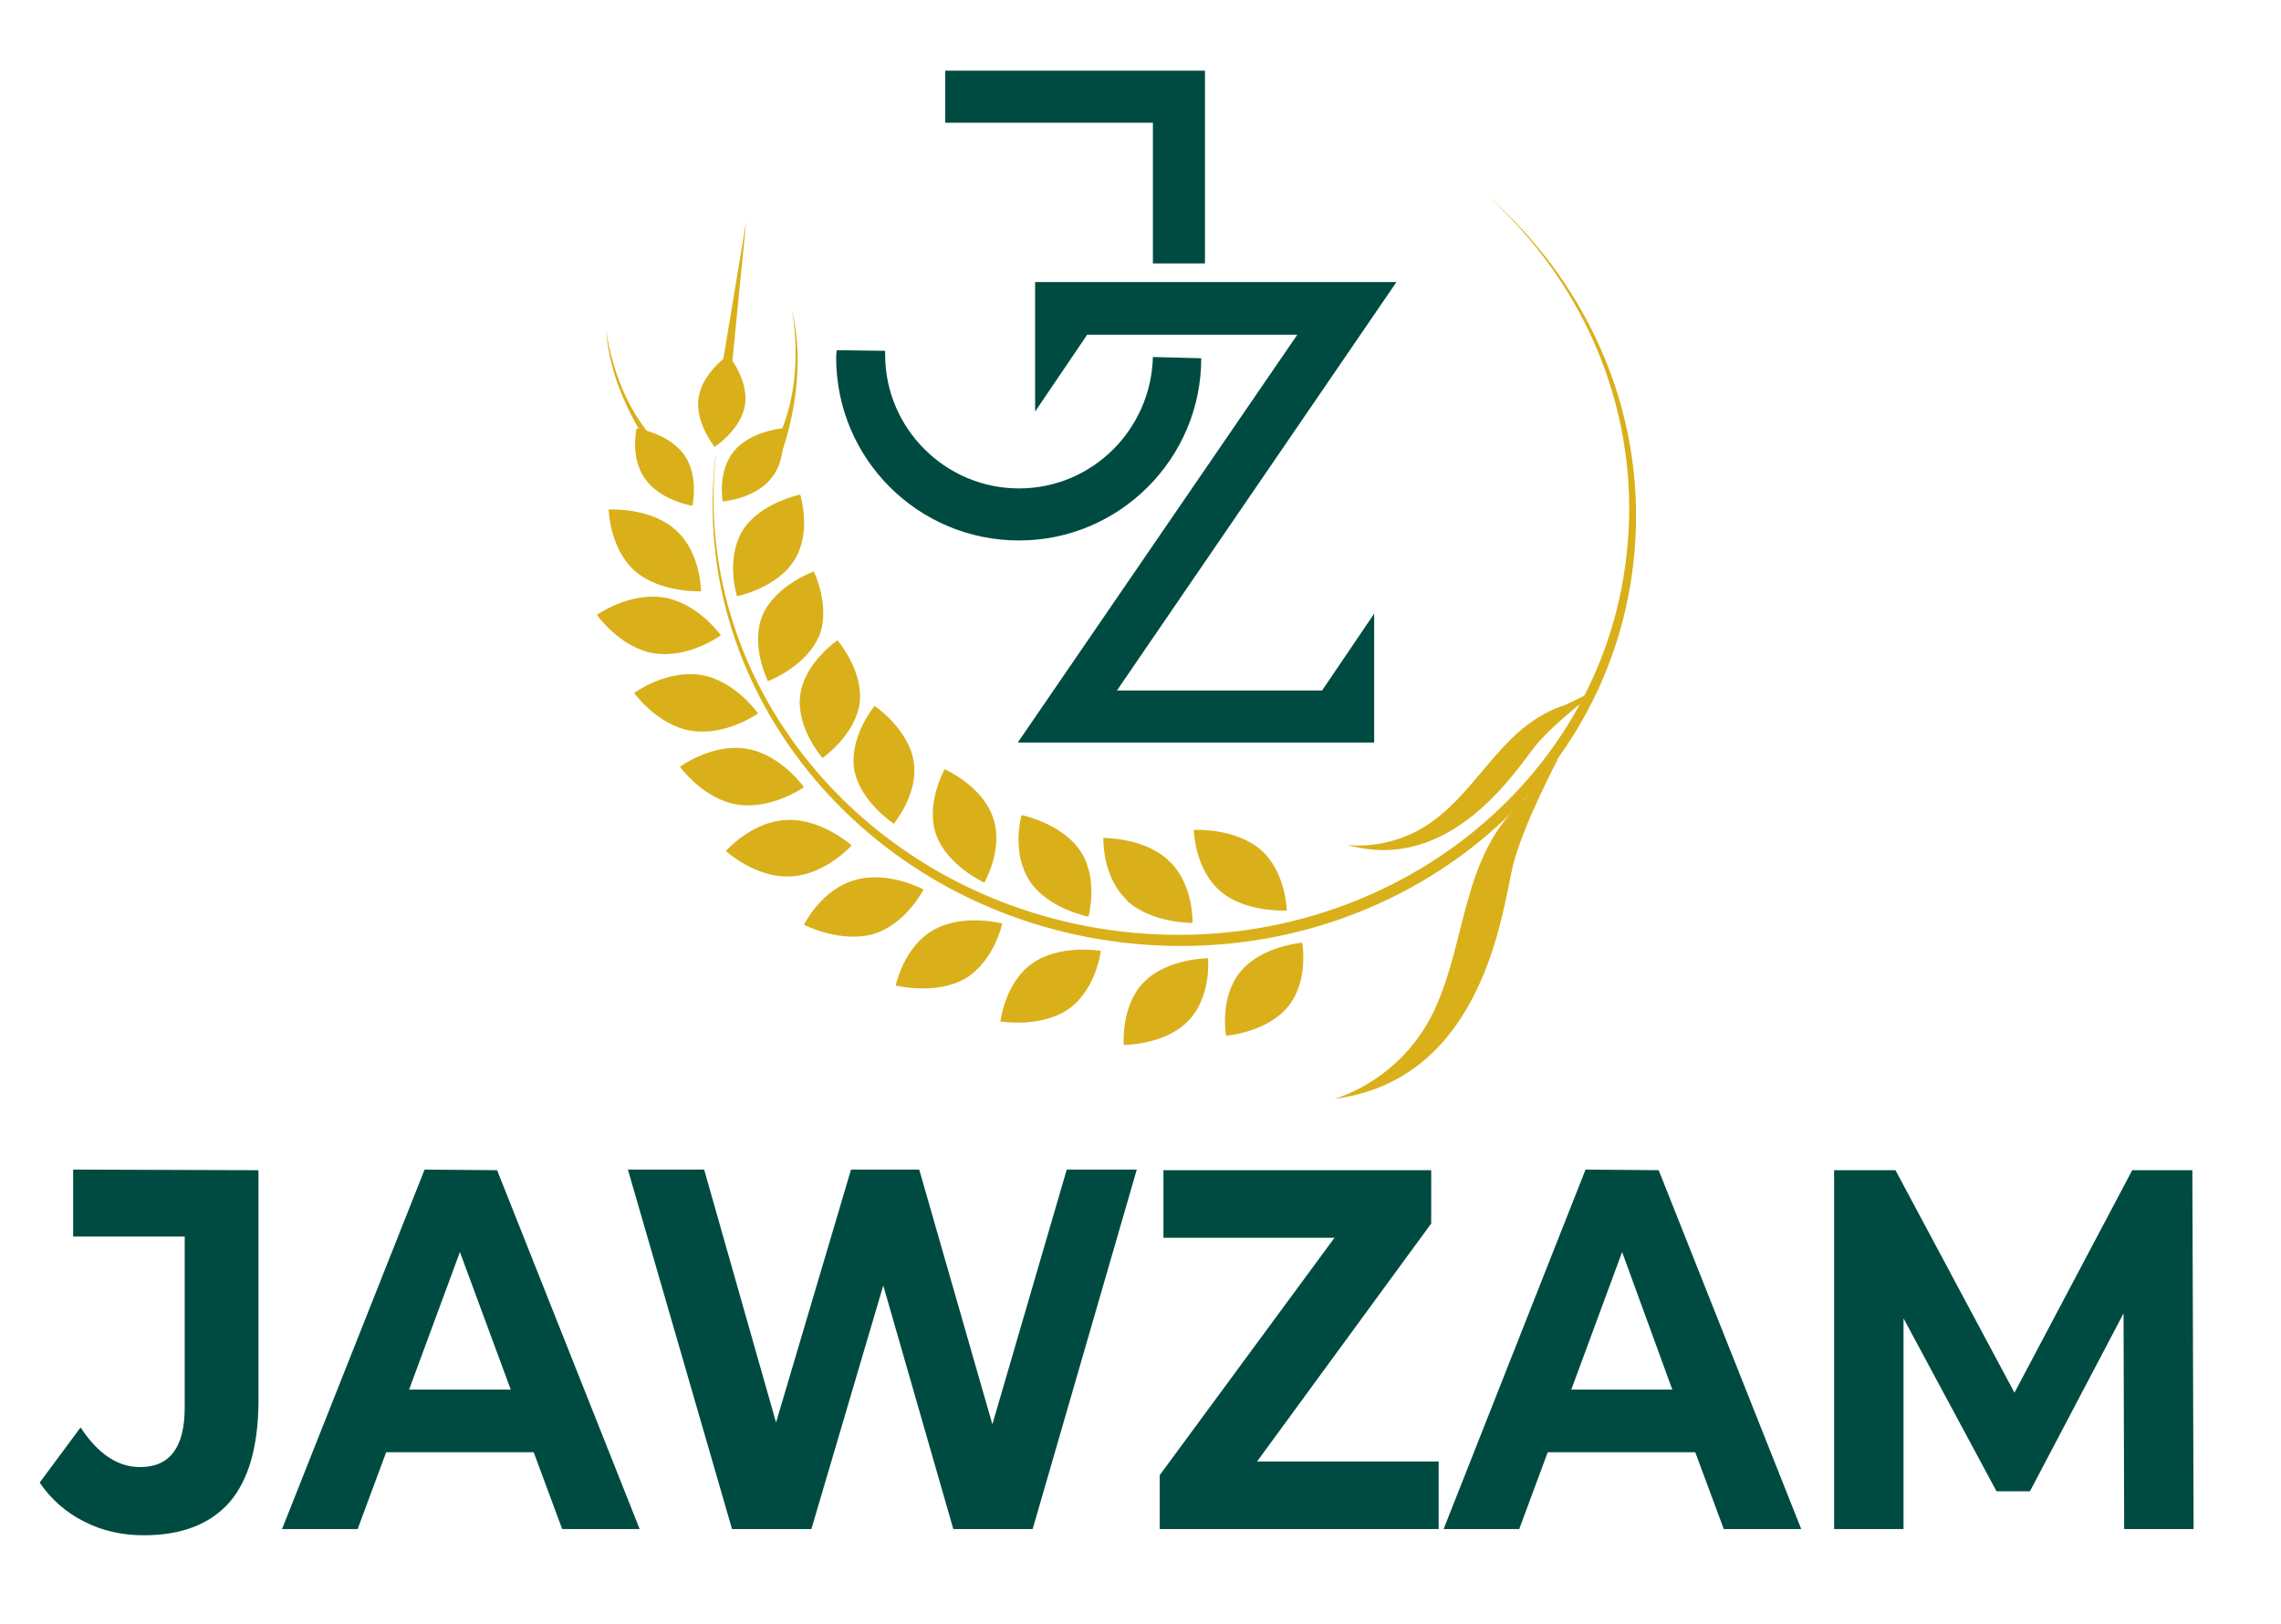 <svg version="1.2" xmlns="http://www.w3.org/2000/svg" viewBox="0 0 368 262" width="368" height="262">
	<title>logo-svg</title>
	<style>
		.s0 { fill: #004b41 } 
		.s1 { fill: #d9b01a } 
	</style>
	<g id="Layer_3">
		<g id="Layer">
			<path id="Layer" class="s0" d="m11.8 199.5h18v27.6q0 9.6-7.2 9.6-2.7 0-5.1-1.6-2.4-1.6-4.5-4.8l-6.6 8.9q2.8 4.1 7.2 6.3 4.3 2.2 9.6 2.2 9.1 0 13.8-5.3 4.6-5.3 4.7-16.1v-37.5l-29.9-0.1z"/>
			<path id="Layer" fill-rule="evenodd" class="s0" d="m80.2 188.8l23 57.9h-12.5l-4.6-12.4h-23.8l-4.6 12.4h-12.2l23-58zm2.2 35.4l-8.2-22.2-8.2 22.2z"/>
			<path id="Layer" class="s0" d="m160.1 229.8l-11.8-41.1h-11l-12.1 40.8-11.6-40.8h-12.3l16.8 58h12.8l11.6-39.3 11.3 39.3h12.8l16.8-58h-11.3z"/>
			<path id="Layer" class="s0" d="m230.9 197.4v-8.6h-43.2v10.9h27.6l-28.2 38.3v8.7h45v-10.9h-29.3z"/>
			<path id="Layer" fill-rule="evenodd" class="s0" d="m267.6 188.8l23 57.9h-12.5l-4.6-12.4h-23.8l-4.6 12.4h-12.2l22.9-58zm2.2 35.4l-8.1-22.2-8.2 22.2z"/>
			<path id="Layer" class="s0" d="m353.9 246.7l-0.2-57.9h-9.7l-19 35.9-19.2-35.9h-9.9v57.9h11.2v-34l15 27.9h5.4l15.1-28.7 0.1 34.8z"/>
		</g>
		<g id="Layer">
			<path id="Layer" class="s0" d="m180.2 111.4l45.1-65.9h-49.9-8.4v8.5 12.4l8.4-12.4h33.9l-45.1 65.8h49.1 8.4v-8.4-12.4l-8.4 12.4z"/>
			<path id="Layer" class="s0" d="m186 42.5h8.4v-22.7-8.4h-8.4-33.5v8.4h33.5z"/>
			<path id="Layer" class="s0" d="m193.8 57.8l-7.8-0.2c-0.3 11.7-9.8 21.2-21.6 21.2-11.9 0-21.6-9.7-21.6-21.6q0-0.3 0-0.6l-7.8-0.1q-0.1 0.6-0.1 1.2c0 16.3 13.2 29.5 29.5 29.5 16.2 0 29.4-13.2 29.4-29.4z"/>
		</g>
		<g id="XMLID_8_">
			<g id="Layer">
				<g id="XMLID_318_">
					<path id="Layer" class="s1" d="m262.4 89.7c-4.3 38.1-40.8 65.3-81.4 60.6-40.3-4.7-69.6-39-65.5-77q-0.1 0.3-0.1 0.6c-4.4 38.5 25.1 73.5 66 78.2 41 4.7 77.7-22.7 82.1-61.1 2.7-23.1-6.8-44.9-23.7-59.6 16.2 14.6 25.2 35.8 22.6 58.3z"/>
				</g>
				<path id="XMLID_317_" class="s1" d="m196.9 143.8c4.1 3.5 10.7 3.1 10.7 3.1 0 0-0.1-6.2-4.2-9.8-4.2-3.6-10.8-3.2-10.8-3.2 0 0 0.1 6.3 4.3 9.9z"/>
				<path id="XMLID_316_" class="s1" d="m207.8 162.4c3.4-4.1 2.3-10.3 2.3-10.3 0 0-6.6 0.5-10 4.7-3.4 4.1-2.3 10.3-2.3 10.3 0 0 6.6-0.5 10-4.7z"/>
				<path id="XMLID_315_" class="s1" d="m181.8 145.3c4 3.7 10.6 3.6 10.6 3.6 0 0 0.2-6.3-3.8-10-3.9-3.8-10.6-3.7-10.6-3.7 0 0-0.2 6.3 3.8 10z"/>
				<path id="XMLID_314_" class="s1" d="m191.7 164.7c3.8-3.9 3.2-10.1 3.2-10.1 0 0-6.6 0-10.4 3.9-3.7 3.8-3.2 10.1-3.2 10.1 0 0 6.7 0 10.4-3.9z"/>
				<path id="XMLID_313_" class="s1" d="m166.1 142.1c2.9 4.5 9.5 5.8 9.5 5.8 0 0 1.7-6.1-1.3-10.6-3-4.5-9.5-5.8-9.5-5.8 0 0-1.7 6 1.3 10.6z"/>
				<path id="XMLID_312_" class="s1" d="m172.4 162.8c4.5-3.2 5.2-9.4 5.2-9.4 0 0-6.6-1.1-11 2-4.5 3.1-5.2 9.4-5.2 9.4 0 0 6.5 1.1 11-2z"/>
				<path id="XMLID_311_" class="s1" d="m151 134.6c1.8 5.1 7.8 7.8 7.8 7.8 0 0 3.2-5.5 1.4-10.5-1.7-5.1-7.8-7.8-7.8-7.8 0 0-3.1 5.5-1.4 10.5z"/>
				<path id="XMLID_310_" class="s1" d="m155.7 157.9c4.7-2.8 6-8.9 6-8.9 0 0-6.4-1.7-11.2 1.1-4.7 2.7-6 8.9-6 8.9 0 0 6.4 1.6 11.2-1.1z"/>
				<path id="XMLID_309_" class="s1" d="m140.9 150.7c5.3-1.6 8.1-7.2 8.1-7.2 0 0-5.8-3.1-11.1-1.5-5.4 1.5-8.2 7.2-8.2 7.2 0 0 5.8 3 11.2 1.5z"/>
				<path id="XMLID_308_" class="s1" d="m127.5 141.4c5.6-0.2 9.9-5 9.9-5 0 0-4.9-4.4-10.5-4.1-5.6 0.2-9.8 5-9.8 5 0 0 4.8 4.4 10.4 4.1z"/>
				<path id="XMLID_307_" class="s1" d="m118.9 129.8c5.6 0.9 10.8-2.8 10.8-2.8 0 0-3.7-5.3-9.3-6.2-5.5-0.9-10.7 2.9-10.7 2.9 0 0 3.7 5.2 9.2 6.1z"/>
				<path id="XMLID_306_" class="s1" d="m147.4 122.8c-0.9-5.3-6.3-8.9-6.3-8.9 0 0-4.1 4.9-3.3 10.2 0.9 5.2 6.4 8.8 6.4 8.8 0 0 4.1-4.9 3.2-10.1z"/>
				<path id="XMLID_305_" class="s1" d="m138.7 113.4c0.6-5.3-3.6-10.1-3.6-10.1 0 0-5.4 3.7-6 8.9-0.7 5.2 3.6 10.1 3.6 10.1 0 0 5.3-3.7 6-8.9z"/>
				<path id="XMLID_304_" class="s1" d="m111.5 117.9c5.6 0.9 10.8-2.8 10.8-2.8 0 0-3.7-5.3-9.2-6.2-5.6-0.9-10.8 2.9-10.8 2.9 0 0 3.7 5.2 9.2 6.1z"/>
				<path id="XMLID_303_" class="s1" d="m132.1 102.8c2-4.9-0.8-10.6-0.8-10.6 0 0-6.2 2.2-8.3 7.1-2 4.9 0.9 10.6 0.9 10.6 0 0 6.1-2.3 8.2-7.2z"/>
				<path id="XMLID_302_" class="s1" d="m105.5 105.4c5.6 0.9 10.8-2.9 10.8-2.9 0 0-3.7-5.2-9.2-6.1-5.6-0.9-10.8 2.8-10.8 2.8 0 0 3.7 5.3 9.2 6.2z"/>
				<path id="XMLID_301_" class="s1" d="m102.4 92.1c4.1 3.6 10.7 3.3 10.7 3.3 0 0 0-6.3-4.1-9.9-4.1-3.7-10.8-3.3-10.8-3.3 0 0 0.1 6.2 4.2 9.9z"/>
				<path id="XMLID_300_" class="s1" d="m124.4 77.2c2.7-3.2 1.8-8.1 1.8-8.1 0 0-5.2 0.5-7.8 3.7-2.7 3.3-1.8 8.1-1.8 8.1 0 0 5.2-0.4 7.8-3.7z"/>
				<path id="XMLID_299_" class="s1" d="m120.2 65.3c0.6-4.1-2.7-8-2.7-8 0 0-4.2 2.8-4.8 6.9-0.6 4 2.6 7.9 2.6 7.9 0 0 4.3-2.8 4.9-6.8z"/>
				<path id="XMLID_298_" class="s1" d="m110.4 73.4c-2.5-3.5-7.7-4.3-7.7-4.3 0 0-1.1 4.8 1.4 8.2 2.5 3.5 7.6 4.3 7.6 4.3 0 0 1.1-4.8-1.3-8.2z"/>
				<path id="XMLID_297_" class="s1" d="m128.2 90.3c2.8-4.5 0.9-10.5 0.9-10.5 0 0-6.5 1.3-9.3 5.8-2.8 4.6-0.9 10.6-0.9 10.6 0 0 6.5-1.3 9.3-5.9z"/>
				<path id="XMLID_296_" class="s1" d="m215.2 177.3c0 0 10.7-2.7 16.2-14.3 5.4-11.6 4.3-25 14.7-34.2l5.4-6.6c0 0-5.6 10.4-7.4 17.4-1.7 7.1-4.6 34.6-28.9 37.7z"/>
				<path id="XMLID_295_" class="s1" d="m217.3 136.3c0 0 7.8 1.3 15-4.7 7.2-5.9 10.7-14.8 20.3-17.9l5.6-2.7c0 0-6.9 5.1-10.3 9.1-3.3 4.1-13.8 21-30.6 16.2z"/>
				<path id="XMLID_294_" class="s1" d="m105.8 73.3c0 0-7.4-9.2-8-20.2 0 0 1.1 11.9 9.3 19.4q0.3 0.3 0.6 0.5c8.8 7.4-1.9 0.3-1.9 0.3z"/>
				<path id="XMLID_293_" class="s1" d="m125.9 73.6c0 0 4.8-11.9 1.8-23.8 0 0 2.9 13.1-3.5 23.3q-0.2 0.3-0.5 0.7c-6.9 10.3 2.2-0.2 2.2-0.2z"/>
				<path id="XMLID_292_" class="s1" d="m116.4 59.7l4-24.1-2.5 25.2z"/>
			</g>
		</g>
	</g>
</svg>